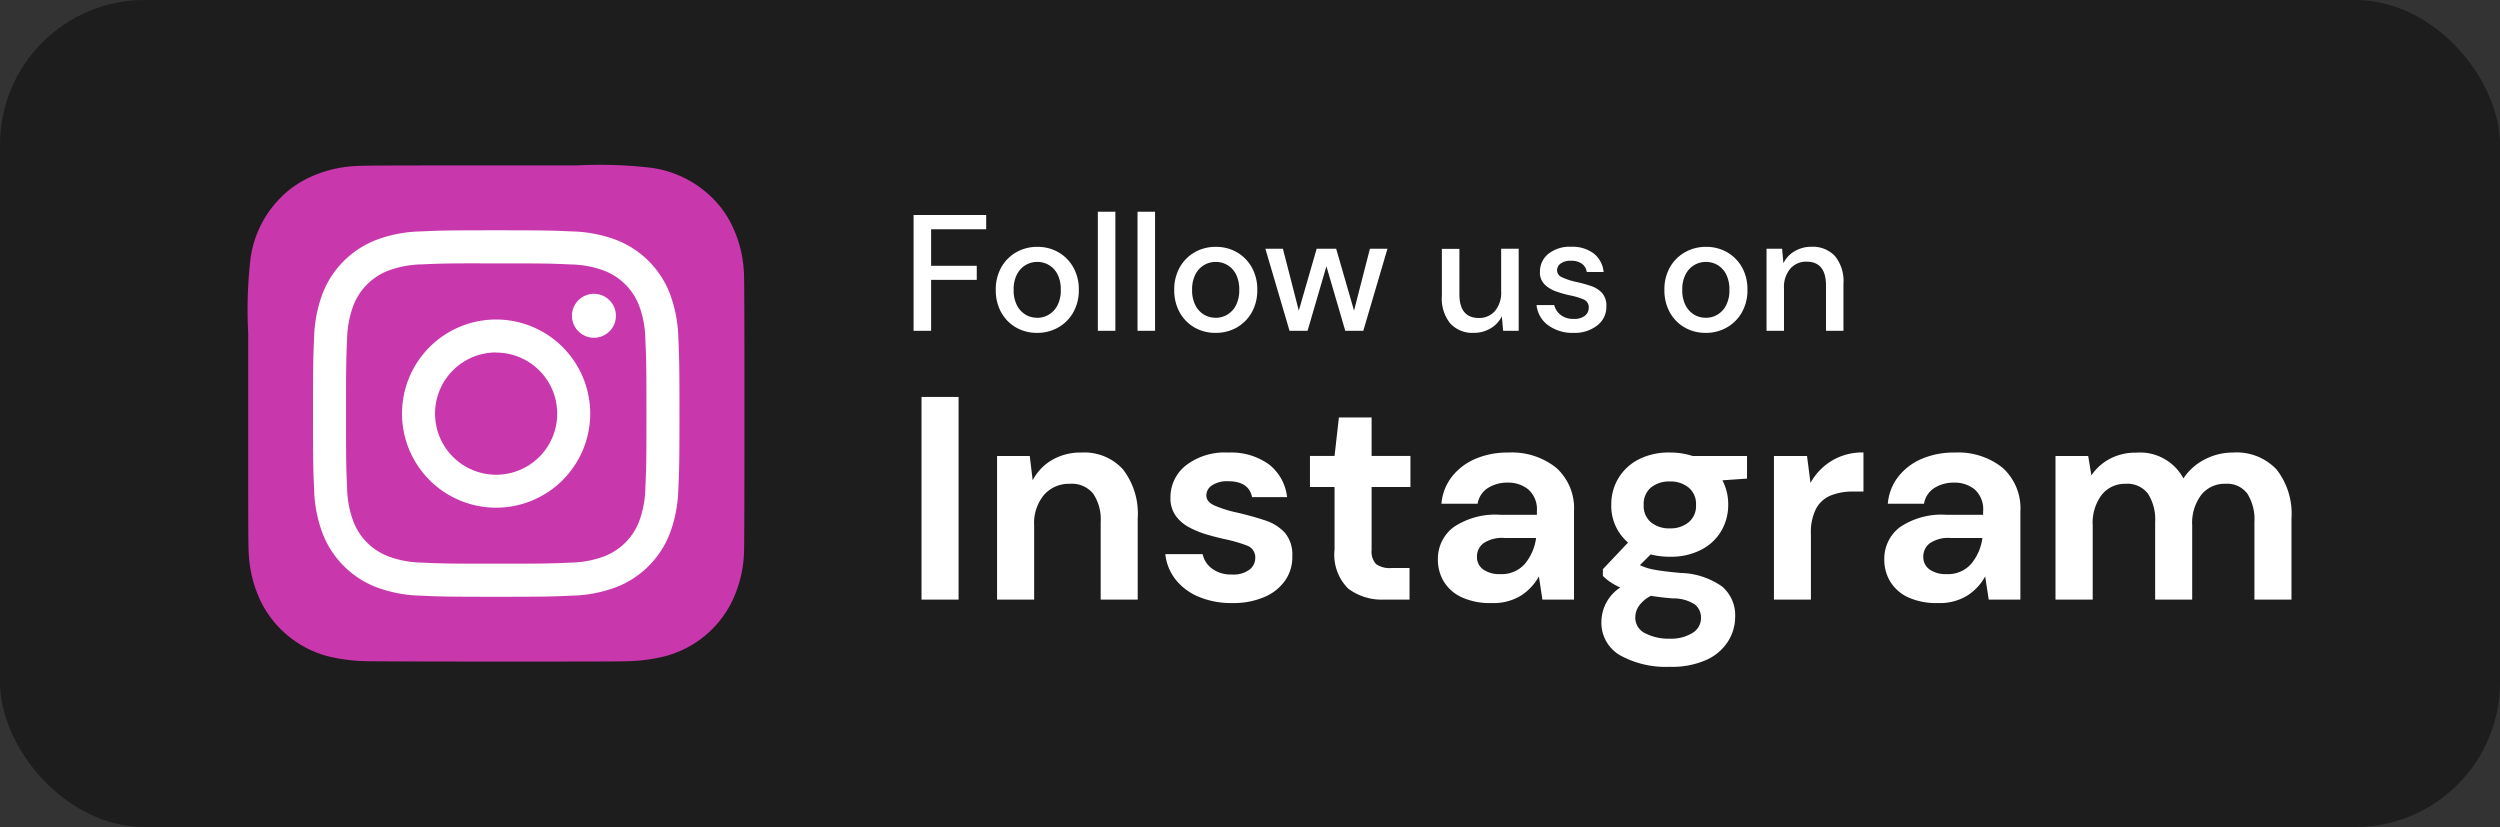 <svg xmlns="http://www.w3.org/2000/svg" xmlns:xlink="http://www.w3.org/1999/xlink" width="120.92" height="40" viewBox="0 0 120.92 40">
  <rect x="0" y="0" width="120.92" height="40" fill="#333333" stroke="none"/>
  <defs>
    <radialGradient id="radial-gradient" cx="0.266" cy="1.077" r="0.991" gradientTransform="translate(-2.918 5.666) rotate(-90) scale(1 0.93)" gradientUnits="objectBoundingBox">
      <stop offset="0" stop-color="#fd5"/>
      <stop offset="0.1" stop-color="#fd5"/>
      <stop offset="0.5" stop-color="#ff543e"/>
      <stop offset="1" stop-color="#c837ab"/>
    </radialGradient>
    <radialGradient id="radial-gradient-2" cx="-0.168" cy="0.072" r="0.443" gradientTransform="matrix(0.196, 0.981, -4.042, 0.809, 15.634, -0.42)" gradientUnits="objectBoundingBox">
      <stop offset="0" stop-color="#3771c8"/>
      <stop offset="0.128" stop-color="#3771c8"/>
      <stop offset="1" stop-color="#60f" stop-opacity="0"/>
    </radialGradient>
  </defs>
  <g id="Instagram" transform="translate(-5048 -3259)">
    <rect id="Rectangle" width="120.92" height="40" rx="7" transform="translate(5048 3259)" fill="#1d1d1d"/>
    <path id="Path_374" data-name="Path 374" d="M.952,0V-9.8H2.744V0ZM4.606,0V-6.944H6.188l.14,1.176a2.441,2.441,0,0,1,.931-.98,2.744,2.744,0,0,1,1.435-.364,2.525,2.525,0,0,1,2,.812,3.5,3.5,0,0,1,.714,2.38V0H9.618V-3.752a2.225,2.225,0,0,0-.364-1.372A1.337,1.337,0,0,0,8.12-5.6a1.6,1.6,0,0,0-1.239.532A2.128,2.128,0,0,0,6.4-3.584V0ZM15.988.168a4.082,4.082,0,0,1-1.624-.3,2.805,2.805,0,0,1-1.12-.833,2.412,2.412,0,0,1-.5-1.232h1.806A1.163,1.163,0,0,0,15-1.5a1.523,1.523,0,0,0,.959.287,1.291,1.291,0,0,0,.861-.238A.709.709,0,0,0,17.094-2a.6.6,0,0,0-.392-.609,6.908,6.908,0,0,0-1.092-.315q-.448-.1-.91-.238a4.2,4.2,0,0,1-.847-.357,1.851,1.851,0,0,1-.623-.56,1.45,1.45,0,0,1-.238-.847,1.968,1.968,0,0,1,.735-1.554,3.077,3.077,0,0,1,2.065-.63,3.111,3.111,0,0,1,1.967.574,2.326,2.326,0,0,1,.875,1.582H16.94q-.154-.77-1.162-.77a1.318,1.318,0,0,0-.777.2.585.585,0,0,0-.273.49q0,.308.406.49a5.963,5.963,0,0,0,1.078.336q.728.168,1.337.371a2.247,2.247,0,0,1,.973.6A1.634,1.634,0,0,1,18.886-2.1,1.95,1.95,0,0,1,18.55-.938a2.321,2.321,0,0,1-1.008.812A3.784,3.784,0,0,1,15.988.168ZM23.338,0a2.7,2.7,0,0,1-1.75-.532,2.314,2.314,0,0,1-.658-1.89V-5.446H19.74v-1.5h1.19l.21-1.862h1.582v1.862H24.6v1.5H22.722v3.038a.892.892,0,0,0,.217.693,1.148,1.148,0,0,0,.749.189h.868V0Zm5.194.168a3.285,3.285,0,0,1-1.47-.287,1.986,1.986,0,0,1-.854-.763,2.033,2.033,0,0,1-.28-1.05A1.911,1.911,0,0,1,26.684-3.5a3.6,3.6,0,0,1,2.268-.6h1.764V-4.27a1.286,1.286,0,0,0-.406-1.05A1.528,1.528,0,0,0,29.3-5.656a1.732,1.732,0,0,0-.952.259,1.115,1.115,0,0,0-.5.763H26.1a2.442,2.442,0,0,1,.511-1.316,2.861,2.861,0,0,1,1.141-.861,3.931,3.931,0,0,1,1.568-.3,3.445,3.445,0,0,1,2.338.742,2.633,2.633,0,0,1,.854,2.1V0H30.982l-.168-1.12a2.588,2.588,0,0,1-.861.924A2.539,2.539,0,0,1,28.532.168Zm.406-1.4a1.483,1.483,0,0,0,1.2-.5,2.448,2.448,0,0,0,.539-1.246H29.148a1.592,1.592,0,0,0-1.022.259.8.8,0,0,0-.308.637.734.734,0,0,0,.308.63A1.35,1.35,0,0,0,28.938-1.232Zm8.218-.84a3.745,3.745,0,0,1-.938-.112l-.518.518a2.476,2.476,0,0,0,.644.21q.406.084,1.316.168a3.633,3.633,0,0,1,2.016.658,1.821,1.821,0,0,1,.63,1.47,2.216,2.216,0,0,1-.336,1.169,2.407,2.407,0,0,1-1.036.9,4.075,4.075,0,0,1-1.792.343A4.568,4.568,0,0,1,34.748,2.7a1.816,1.816,0,0,1-.91-1.659,2,2,0,0,1,.91-1.624,3.074,3.074,0,0,1-.483-.266,2.551,2.551,0,0,1-.357-.294V-1.47l1.218-1.288a2.331,2.331,0,0,1-.812-1.834,2.436,2.436,0,0,1,.343-1.274,2.445,2.445,0,0,1,.973-.91,3.205,3.205,0,0,1,1.526-.336,3.433,3.433,0,0,1,1.092.168H40.88v1.092l-1.19.084a2.486,2.486,0,0,1,.28,1.176,2.475,2.475,0,0,1-.336,1.274,2.385,2.385,0,0,1-.973.91A3.183,3.183,0,0,1,37.156-2.072Zm0-1.372a1.373,1.373,0,0,0,.9-.294,1.026,1.026,0,0,0,.357-.84,1.026,1.026,0,0,0-.357-.84,1.373,1.373,0,0,0-.9-.294,1.389,1.389,0,0,0-.924.294,1.036,1.036,0,0,0-.35.84,1.036,1.036,0,0,0,.35.84A1.389,1.389,0,0,0,37.156-3.444Zm-1.68,4.3a.833.833,0,0,0,.483.777,2.477,2.477,0,0,0,1.183.259,1.973,1.973,0,0,0,1.092-.273.838.838,0,0,0,.42-.735.822.822,0,0,0-.273-.63A1.86,1.86,0,0,0,37.3-.056Q36.722-.1,36.232-.182a1.6,1.6,0,0,0-.581.49A.982.982,0,0,0,35.476.854ZM42.182,0V-6.944h1.6l.168,1.3a2.906,2.906,0,0,1,1.029-1.071,2.875,2.875,0,0,1,1.533-.4v1.89H46a2.847,2.847,0,0,0-1.05.182,1.414,1.414,0,0,0-.721.63,2.5,2.5,0,0,0-.259,1.246V0ZM50.12.168a3.285,3.285,0,0,1-1.47-.287A1.986,1.986,0,0,1,47.8-.882a2.033,2.033,0,0,1-.28-1.05A1.911,1.911,0,0,1,48.272-3.5a3.6,3.6,0,0,1,2.268-.6H52.3V-4.27A1.286,1.286,0,0,0,51.9-5.32a1.528,1.528,0,0,0-1.008-.336,1.732,1.732,0,0,0-.952.259,1.115,1.115,0,0,0-.5.763h-1.75a2.442,2.442,0,0,1,.511-1.316,2.861,2.861,0,0,1,1.141-.861,3.931,3.931,0,0,1,1.568-.3,3.445,3.445,0,0,1,2.338.742,2.633,2.633,0,0,1,.854,2.1V0H52.57L52.4-1.12a2.588,2.588,0,0,1-.861.924A2.538,2.538,0,0,1,50.12.168Zm.406-1.4a1.483,1.483,0,0,0,1.2-.5,2.448,2.448,0,0,0,.539-1.246H50.736a1.592,1.592,0,0,0-1.022.259.8.8,0,0,0-.308.637.734.734,0,0,0,.308.63A1.35,1.35,0,0,0,50.526-1.232ZM55.8,0V-6.944h1.582l.154.938a2.465,2.465,0,0,1,.889-.8,2.637,2.637,0,0,1,1.281-.3,2.38,2.38,0,0,1,2.282,1.246,2.7,2.7,0,0,1,1.015-.91A2.94,2.94,0,0,1,64.4-7.112a2.656,2.656,0,0,1,2.086.812,3.458,3.458,0,0,1,.728,2.38V0H65.422V-3.752a2.326,2.326,0,0,0-.343-1.372A1.215,1.215,0,0,0,64.022-5.6a1.443,1.443,0,0,0-1.169.532,2.261,2.261,0,0,0-.441,1.484V0H60.62V-3.752a2.291,2.291,0,0,0-.35-1.372A1.25,1.25,0,0,0,59.192-5.6a1.428,1.428,0,0,0-1.155.532A2.261,2.261,0,0,0,57.6-3.584V0Z" transform="translate(5091.62 3288)" fill="#fff"/>
    <path id="Path_375" data-name="Path 375" d="M.568,0V-5.6H4.08v.688H1.416v1.768H3.624v.68H1.416V0ZM6.544.1a2.008,2.008,0,0,1-1.02-.26,1.9,1.9,0,0,1-.716-.728,2.185,2.185,0,0,1-.264-1.092,2.159,2.159,0,0,1,.268-1.092A1.918,1.918,0,0,1,5.536-3.8a2.015,2.015,0,0,1,1.016-.26,2.008,2.008,0,0,1,1.02.26,1.926,1.926,0,0,1,.72.728A2.159,2.159,0,0,1,8.56-1.984,2.159,2.159,0,0,1,8.292-.892a1.918,1.918,0,0,1-.724.728A2.03,2.03,0,0,1,6.544.1Zm0-.728a1.1,1.1,0,0,0,.564-.152,1.115,1.115,0,0,0,.42-.452,1.576,1.576,0,0,0,.16-.748,1.61,1.61,0,0,0-.156-.748,1.089,1.089,0,0,0-.416-.452,1.1,1.1,0,0,0-.564-.152,1.1,1.1,0,0,0-.564.152,1.115,1.115,0,0,0-.42.452,1.576,1.576,0,0,0-.16.748,1.576,1.576,0,0,0,.16.748,1.124,1.124,0,0,0,.416.452A1.077,1.077,0,0,0,6.544-.632ZM9.48,0V-5.76h.848V0ZM11.4,0V-5.76h.848V0Zm3.776.1a2.008,2.008,0,0,1-1.02-.26,1.9,1.9,0,0,1-.716-.728,2.185,2.185,0,0,1-.264-1.092,2.159,2.159,0,0,1,.268-1.092,1.918,1.918,0,0,1,.724-.728,2.015,2.015,0,0,1,1.016-.26,2.008,2.008,0,0,1,1.02.26,1.926,1.926,0,0,1,.72.728,2.159,2.159,0,0,1,.268,1.092,2.159,2.159,0,0,1-.268,1.092,1.918,1.918,0,0,1-.724.728A2.03,2.03,0,0,1,15.176.1Zm0-.728a1.1,1.1,0,0,0,.564-.152,1.115,1.115,0,0,0,.42-.452,1.576,1.576,0,0,0,.16-.748,1.61,1.61,0,0,0-.156-.748,1.089,1.089,0,0,0-.416-.452,1.1,1.1,0,0,0-.564-.152,1.1,1.1,0,0,0-.564.152,1.115,1.115,0,0,0-.42.452,1.576,1.576,0,0,0-.16.748,1.576,1.576,0,0,0,.16.748,1.124,1.124,0,0,0,.416.452A1.077,1.077,0,0,0,15.176-.632ZM18.752,0,17.584-3.968h.848L19.2-.976l.864-2.992h.944l.864,2.992.768-2.992h.848L22.32,0h-.872l-.912-3.12L19.624,0Zm8.912.1a1.462,1.462,0,0,1-1.132-.448,1.913,1.913,0,0,1-.412-1.336v-2.28h.848v2.192q0,1.152.944,1.152a1,1,0,0,0,.776-.336,1.382,1.382,0,0,0,.3-.96V-3.968h.848V0h-.752l-.064-.7a1.381,1.381,0,0,1-.54.58A1.572,1.572,0,0,1,27.664.1ZM32.5.1a2,2,0,0,1-1.24-.368,1.378,1.378,0,0,1-.56-.976h.856a.847.847,0,0,0,.3.468.968.968,0,0,0,.632.2.817.817,0,0,0,.56-.16.485.485,0,0,0,.176-.368.408.408,0,0,0-.244-.412,3.417,3.417,0,0,0-.676-.2,5.119,5.119,0,0,1-.668-.192,1.477,1.477,0,0,1-.552-.34.805.805,0,0,1-.22-.6,1.1,1.1,0,0,1,.4-.868,1.652,1.652,0,0,1,1.12-.348,1.7,1.7,0,0,1,1.076.32,1.291,1.291,0,0,1,.484.9h-.816a.588.588,0,0,0-.236-.4.866.866,0,0,0-.524-.144.813.813,0,0,0-.5.132.407.407,0,0,0-.176.34.365.365,0,0,0,.244.328,3.163,3.163,0,0,0,.644.216,6.859,6.859,0,0,1,.74.2,1.307,1.307,0,0,1,.548.34.931.931,0,0,1,.208.656,1.11,1.11,0,0,1-.42.9A1.751,1.751,0,0,1,32.5.1Zm6.384,0a2.008,2.008,0,0,1-1.02-.26,1.9,1.9,0,0,1-.716-.728,2.185,2.185,0,0,1-.264-1.092,2.159,2.159,0,0,1,.268-1.092A1.918,1.918,0,0,1,37.88-3.8a2.015,2.015,0,0,1,1.016-.26,2.008,2.008,0,0,1,1.02.26,1.926,1.926,0,0,1,.72.728A2.159,2.159,0,0,1,40.9-1.984a2.159,2.159,0,0,1-.268,1.092,1.917,1.917,0,0,1-.724.728A2.03,2.03,0,0,1,38.888.1Zm0-.728a1.1,1.1,0,0,0,.564-.152,1.115,1.115,0,0,0,.42-.452,1.576,1.576,0,0,0,.16-.748,1.61,1.61,0,0,0-.156-.748,1.089,1.089,0,0,0-.416-.452,1.1,1.1,0,0,0-.564-.152,1.1,1.1,0,0,0-.564.152,1.115,1.115,0,0,0-.42.452,1.576,1.576,0,0,0-.16.748,1.576,1.576,0,0,0,.16.748,1.124,1.124,0,0,0,.416.452A1.077,1.077,0,0,0,38.888-.632ZM41.824,0V-3.968h.752l.064.7a1.381,1.381,0,0,1,.54-.58A1.572,1.572,0,0,1,44-4.064a1.462,1.462,0,0,1,1.132.448,1.913,1.913,0,0,1,.412,1.336V0H44.7V-2.192q0-1.152-.944-1.152a1.012,1.012,0,0,0-.78.336,1.371,1.371,0,0,0-.308.96V0Z" transform="translate(5091.62 3275)" fill="#fff"/>
    <g id="ig-instagram-icon" transform="translate(5059 3266)">
      <path id="Path_367" data-name="Path 367" d="M12,0C6.992,0,5.527.005,5.242.029A5.955,5.955,0,0,0,2.877.623,4.792,4.792,0,0,0,1.5,1.633,5.151,5.151,0,0,0,.107,4.552,21.662,21.662,0,0,0,0,8.095c0,.956,0,2.213,0,3.9C0,17,0,18.467.027,18.751A6.029,6.029,0,0,0,.6,21.07a5.057,5.057,0,0,0,3.277,2.677,8.516,8.516,0,0,0,1.743.231c.3.013,3.327.022,6.359.022s6.063,0,6.353-.018a8.2,8.2,0,0,0,1.806-.236,5.026,5.026,0,0,0,3.277-2.683,5.93,5.93,0,0,0,.566-2.274c.016-.207.023-3.5.023-6.8S24,5.408,23.979,5.2A5.863,5.863,0,0,0,23.4,2.9,4.757,4.757,0,0,0,22.375,1.5,5.182,5.182,0,0,0,19.452.11,21.632,21.632,0,0,0,15.911,0Z" transform="translate(1.004 1)" fill="url(#radial-gradient)"/>
      <path id="Path_368" data-name="Path 368" d="M12,0C6.992,0,5.527.005,5.242.029A5.955,5.955,0,0,0,2.877.623,4.792,4.792,0,0,0,1.5,1.633,5.151,5.151,0,0,0,.107,4.552,21.662,21.662,0,0,0,0,8.095c0,.956,0,2.213,0,3.9C0,17,0,18.467.027,18.751A6.029,6.029,0,0,0,.6,21.07a5.057,5.057,0,0,0,3.277,2.677,8.516,8.516,0,0,0,1.743.231c.3.013,3.327.022,6.359.022s6.063,0,6.353-.018a8.2,8.2,0,0,0,1.806-.236,5.026,5.026,0,0,0,3.277-2.683,5.93,5.93,0,0,0,.566-2.274c.016-.207.023-3.5.023-6.8S24,5.408,23.979,5.2A5.863,5.863,0,0,0,23.4,2.9,4.757,4.757,0,0,0,22.375,1.5,5.182,5.182,0,0,0,19.452.11,21.632,21.632,0,0,0,15.911,0Z" transform="translate(1.004 1)" fill="url(#radial-gradient-2)"/>
      <path id="Path_369" data-name="Path 369" d="M26.863,18c-2.407,0-2.709.011-3.654.054a6.5,6.5,0,0,0-2.151.412,4.533,4.533,0,0,0-2.593,2.592,6.474,6.474,0,0,0-.412,2.151c-.042.945-.053,1.248-.053,3.654s.011,2.708.054,3.653a6.513,6.513,0,0,0,.412,2.151,4.535,4.535,0,0,0,2.591,2.593,6.509,6.509,0,0,0,2.151.412c.945.043,1.247.054,3.654.054s2.708-.011,3.653-.054a6.513,6.513,0,0,0,2.152-.412,4.541,4.541,0,0,0,2.592-2.593,6.569,6.569,0,0,0,.412-2.151c.042-.945.054-1.247.054-3.653s-.011-2.709-.054-3.654a6.566,6.566,0,0,0-.412-2.151,4.534,4.534,0,0,0-2.592-2.592,6.524,6.524,0,0,0-2.153-.412C29.569,18.011,29.268,18,26.86,18Zm-.8,1.6h.8c2.366,0,2.647.008,3.581.051a4.907,4.907,0,0,1,1.645.305,2.937,2.937,0,0,1,1.682,1.682,4.9,4.9,0,0,1,.305,1.645c.042.934.052,1.215.052,3.58s-.009,2.646-.052,3.58a4.9,4.9,0,0,1-.305,1.645,2.939,2.939,0,0,1-1.682,1.681,4.889,4.889,0,0,1-1.645.305c-.934.042-1.215.052-3.581.052s-2.647-.009-3.581-.052a4.916,4.916,0,0,1-1.646-.306,2.936,2.936,0,0,1-1.682-1.681,4.9,4.9,0,0,1-.305-1.645c-.042-.934-.051-1.215-.051-3.581s.008-2.646.051-3.58a4.907,4.907,0,0,1,.305-1.645,2.937,2.937,0,0,1,1.682-1.682,4.9,4.9,0,0,1,1.646-.306c.818-.037,1.134-.048,2.786-.05Zm5.526,1.472a1.063,1.063,0,1,0,1.063,1.063,1.063,1.063,0,0,0-1.063-1.063Zm-4.731,1.243a4.551,4.551,0,1,0,4.55,4.551,4.551,4.551,0,0,0-4.55-4.551Zm0,1.6a2.954,2.954,0,1,1-2.954,2.954A2.954,2.954,0,0,1,26.863,23.908Z" transform="translate(-13.861 -13.861)" fill="#fff"/>
    </g>
  </g>
</svg>
